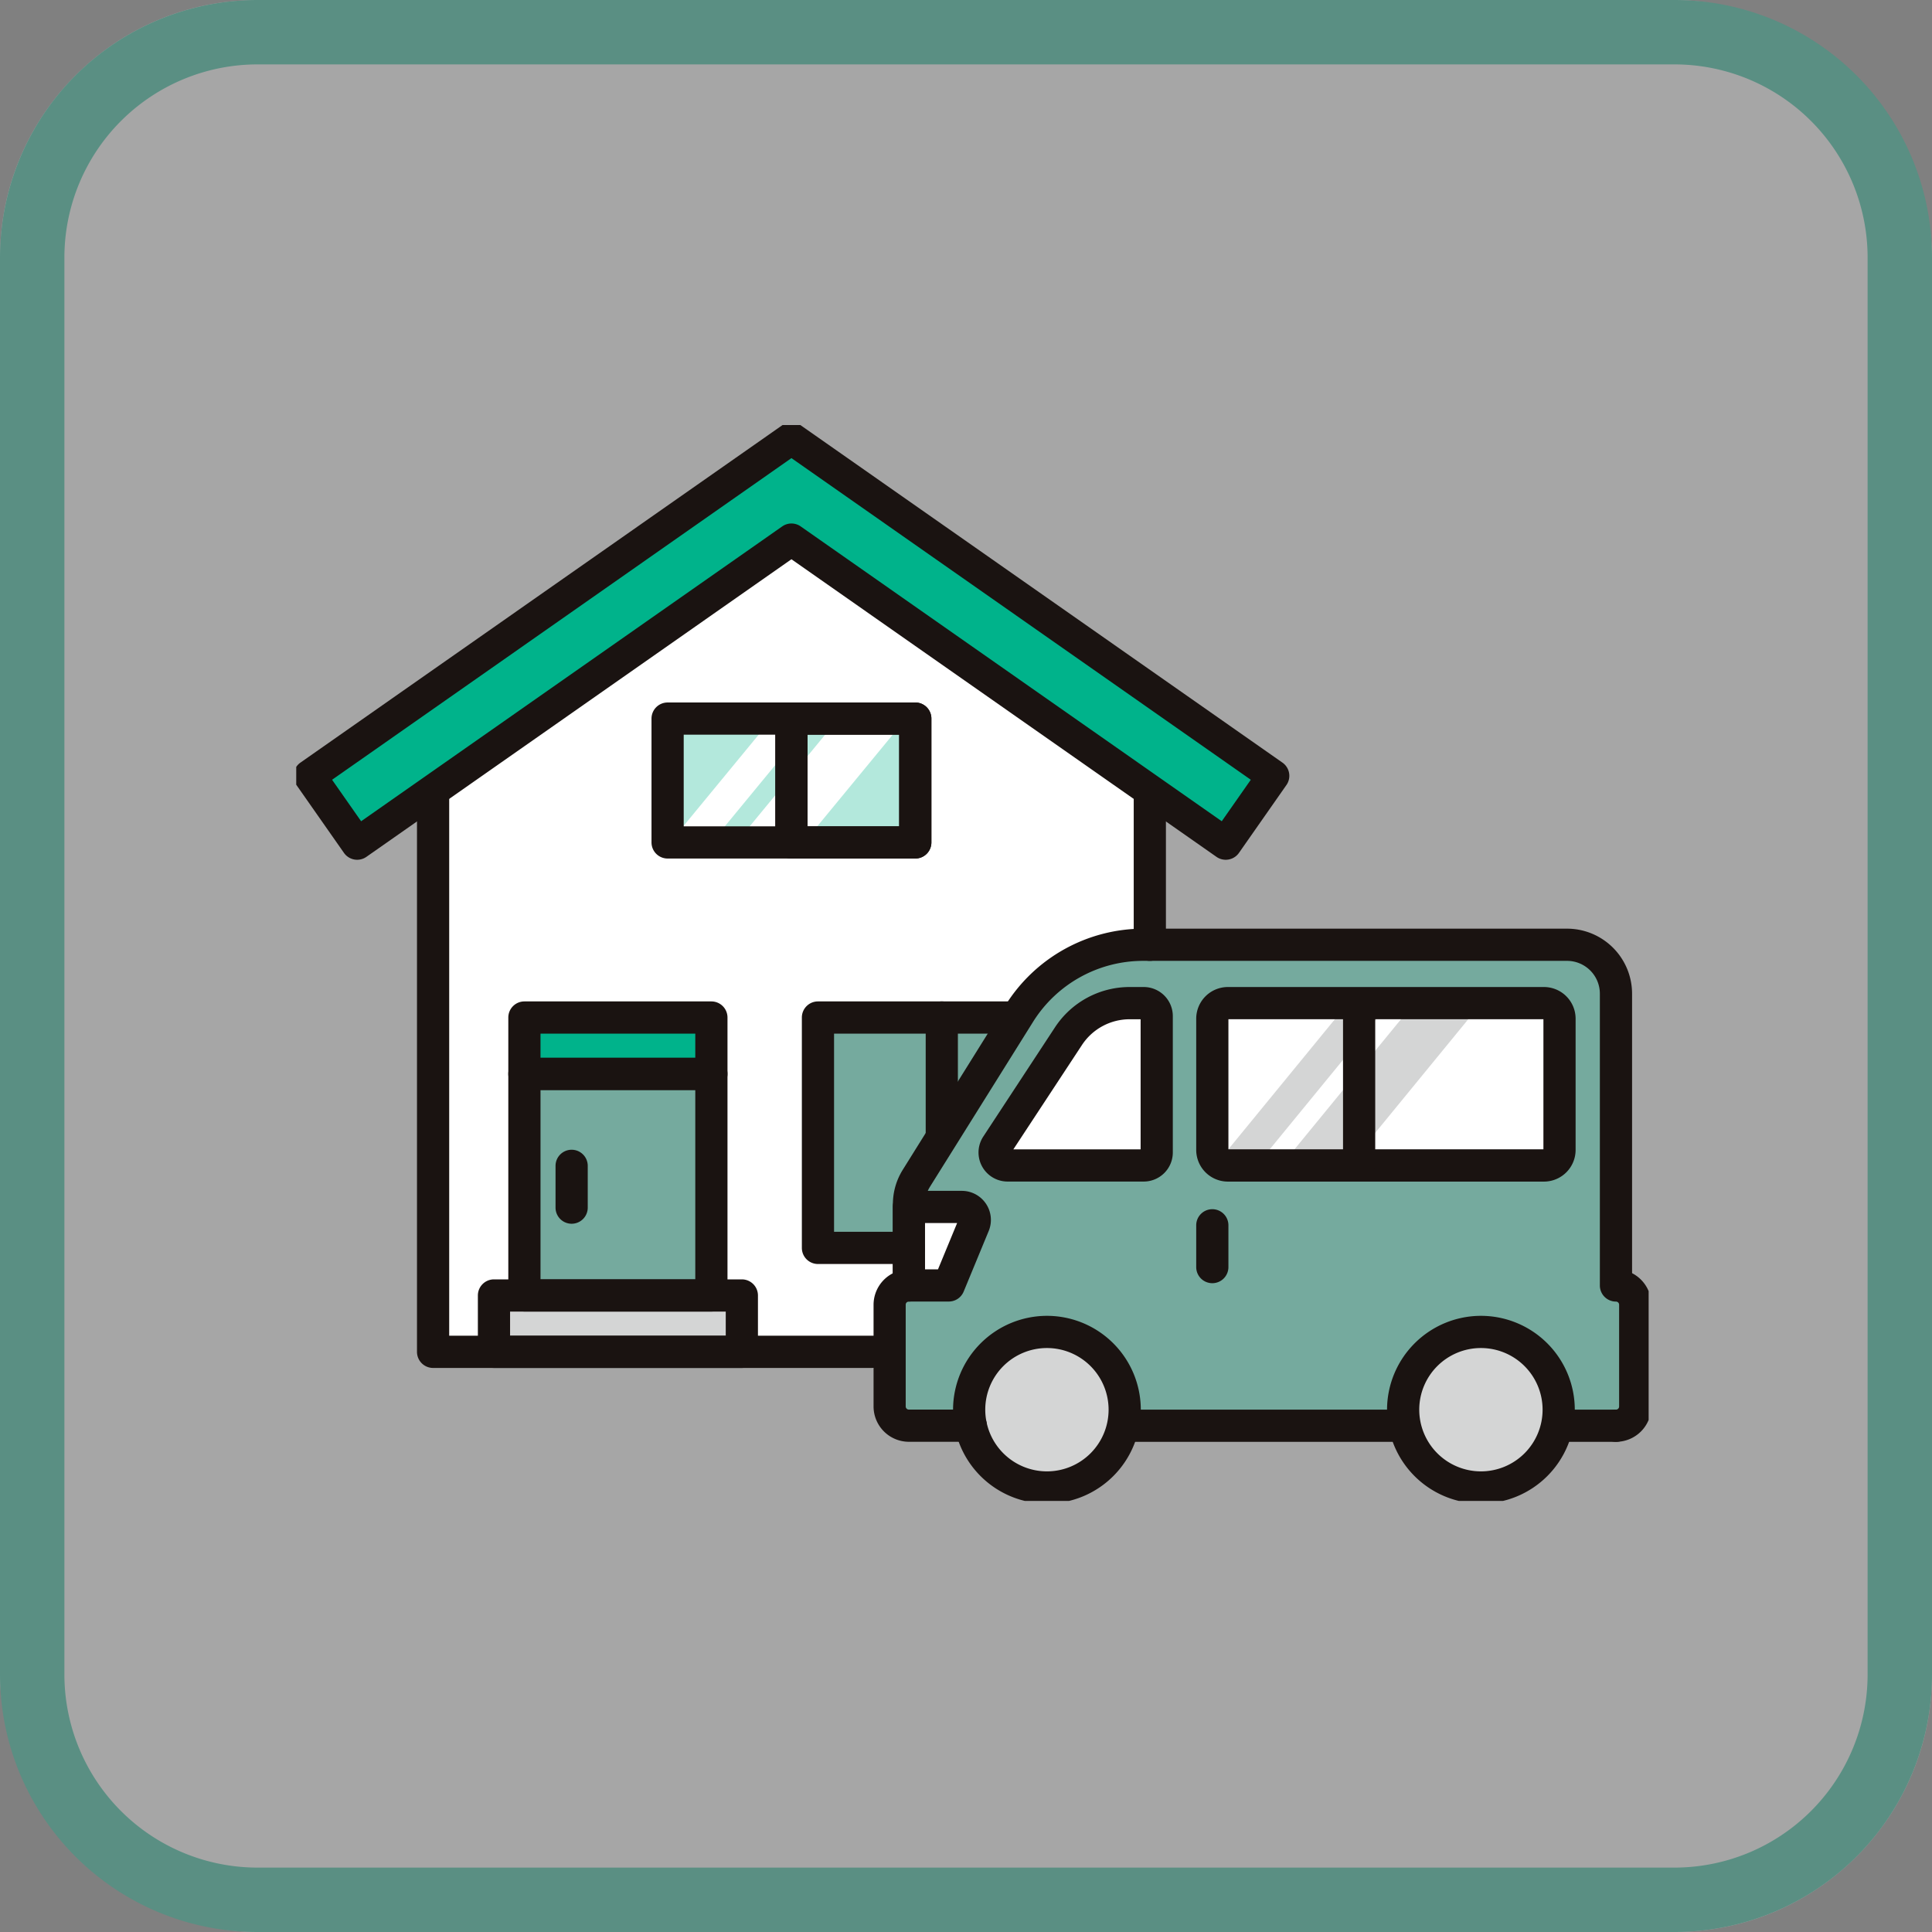 <svg xmlns="http://www.w3.org/2000/svg" xmlns:xlink="http://www.w3.org/1999/xlink" width="150" height="150" viewBox="0 0 150 150">
  <rect x="0" y="0" width="150" height="150" fill="#808080" stroke="none"/>
  <defs>
    <clipPath id="clip-path">
      <rect id="長方形_23965" data-name="長方形 23965" width="105" height="83.53" fill="none"/>
    </clipPath>
  </defs>
  <g id="グループ_10249" data-name="グループ 10249" transform="translate(-410 -2422)">
    <g id="長方形_23952" data-name="長方形 23952" opacity="0.3">
      <rect id="長方形_23952-2" data-name="長方形 23952" width="150" height="150" rx="20" transform="translate(410 2422)" fill="#fff"/>
      <path id="長方形_23952_-_アウトライン" data-name="長方形 23952 - アウトライン" d="M20,5A15,15,0,0,0,5,20V130a15,15,0,0,0,15,15H130a15,15,0,0,0,15-15V20A15,15,0,0,0,130,5H20m0-5H130a20,20,0,0,1,20,20V130a20,20,0,0,1-20,20H20A20,20,0,0,1,0,130V20A20,20,0,0,1,20,0Z" transform="translate(410 2422)" fill="#00b38b"/>
    </g>
    <g id="グループ_10202" data-name="グループ 10202" transform="translate(433 2455)">
      <g id="グループ_10201" data-name="グループ 10201" clip-path="url(#clip-path)">
        <path id="パス_6206" data-name="パス 6206" d="M101.362,77.614a7.089,7.089,0,0,0-7.081,7.081c0,.068.008.133.01.2H74.738c0-.068.01-.133.01-.2a7.081,7.081,0,0,0-14.161,0c0,.068.008.133.01.2h-3.65a.452.452,0,0,1-.451-.451v-7.9a.453.453,0,0,1,.453-.452h3.1a1.042,1.042,0,0,0,.963-.645l1.942-4.7A2.049,2.049,0,0,0,61.06,67.91H58.122a2.761,2.761,0,0,1,.287-.634L66.392,54.5a10.3,10.3,0,0,1,8.778-4.865h32.881a2.759,2.759,0,0,1,2.755,2.756V75.046a1.043,1.043,0,0,0,1.042,1.042.452.452,0,0,1,.451.452v7.9a.452.452,0,0,1-.451.451h-3.416c0-.068.01-.133.01-.2a7.089,7.089,0,0,0-7.081-7.081" transform="translate(-9.384 -8.245)" fill="rgba(0,179,139,0.3)"/>
        <path id="パス_6207" data-name="パス 6207" d="M66.31,65.584l5.528-8.419a4.641,4.641,0,0,1,3.89-2.1l1.055-.036.036,10.554Z" transform="translate(-11.014 -9.141)" fill="#fff"/>
        <path id="パス_6208" data-name="パス 6208" d="M86.5,55.07l9.35-.013V65.611l-9.315.013Z" transform="translate(-14.368 -9.145)" fill="#fff"/>
        <path id="パス_6209" data-name="パス 6209" d="M113.682,65.584l-13.472.02V55.049l13.472-.019Z" transform="translate(-16.645 -9.141)" fill="#fff"/>
        <path id="パス_6210" data-name="パス 6210" d="M97.923,65.623H92.7l8.657-10.573h5.222Z" transform="translate(-15.398 -9.144)" fill="#d4d5d5"/>
        <path id="パス_6211" data-name="パス 6211" d="M89.756,65.623H86.54L95.2,55.05h3.216Z" transform="translate(-14.375 -9.144)" fill="#d4d5d5"/>
        <path id="パス_6212" data-name="パス 6212" d="M47.351,70.32V73a1.043,1.043,0,0,0-.289-.058h-9.1V69.6a1.042,1.042,0,0,0-1.042-1.042H35.6V48.026a1.042,1.042,0,0,0-1.042-1.042H20.039A1.042,1.042,0,0,0,19,48.026V68.563H17.675A1.042,1.042,0,0,0,16.633,69.6V72.94H13.99v-42L40.771,12.192,67.553,30.945V41.351A12.349,12.349,0,0,0,57.7,46.984H42.829a1.042,1.042,0,0,0-1.042,1.042V65.914a1.043,1.043,0,0,0,1.042,1.042h6.016v1.052a2.541,2.541,0,0,0-1.494,2.312" transform="translate(-2.324 -2.025)" fill="#fff"/>
        <rect id="長方形_23955" data-name="長方形 23955" width="7.53" height="7.53" transform="translate(29.875 23.833)" fill="rgba(0,179,139,0.3)"/>
        <rect id="長方形_23956" data-name="長方形 23956" width="7.53" height="7.53" transform="translate(39.49 23.834)" fill="rgba(0,179,139,0.3)"/>
        <path id="パス_6213" data-name="パス 6213" d="M47.259,36.111H42.014l6.2-7.53h5.246Z" transform="translate(-6.979 -4.747)" fill="#fff"/>
        <path id="パス_6214" data-name="パス 6214" d="M39.055,36.111h-3.23l6.2-7.53h3.23Z" transform="translate(-5.951 -4.747)" fill="#fff"/>
        <path id="パス_6215" data-name="パス 6215" d="M5.484,31.512,2.992,27.951,38.945,2.777,74.9,27.951l-2.493,3.562L39.542,8.5a1.046,1.046,0,0,0-1.2,0Z" transform="translate(-0.497 -0.461)" fill="#00b38b"/>
        <path id="パス_6216" data-name="パス 6216" d="M19.66,84.583V82.29H36.82v2.292Z" transform="translate(-3.266 -13.669)" fill="#d4d5d5"/>
        <path id="パス_6228" data-name="パス 6228" d="M0,0H12.433V2.292H0Z" transform="translate(18.758 47.043)" fill="#00b38b"/>
        <rect id="長方形_23958" data-name="長方形 23958" width="12.433" height="15.117" transform="translate(18.758 51.42)" fill="rgba(0,179,139,0.3)"/>
        <path id="パス_6217" data-name="パス 6217" d="M58.289,74.027l3.036-.038-1.676,4.059h-1.36Z" transform="translate(-9.682 -12.29)" fill="#fff"/>
        <path id="パス_6218" data-name="パス 6218" d="M55.533,67.3a4.839,4.839,0,0,0-.735,2.565v2.354H49.824v-15.8h7.531v7.9c0,.018.009.033.01.051Z" transform="translate(-8.276 -9.37)" fill="rgba(0,179,139,0.3)"/>
        <path id="パス_6219" data-name="パス 6219" d="M61.355,56.413h2.9l-2.9,4.634Z" transform="translate(-10.191 -9.371)" fill="rgba(0,179,139,0.3)"/>
        <path id="パス_6220" data-name="パス 6220" d="M68.9,95.678a5,5,0,1,1,5-5,5,5,0,0,1-5,5" transform="translate(-10.614 -14.233)" fill="#d4d5d5"/>
        <path id="パス_6221" data-name="パス 6221" d="M109.3,95.678a5,5,0,1,1,5-5,5,5,0,0,1-5,5" transform="translate(-17.326 -14.233)" fill="#d4d5d5"/>
        <path id="パス_6222" data-name="パス 6222" d="M72.371,33.96a1.244,1.244,0,0,1-.716-.226l-33-23.106-33,23.106a1.25,1.25,0,0,1-1.741-.307L.226,28.159a1.25,1.25,0,0,1,.307-1.741L37.939.226a1.25,1.25,0,0,1,1.434,0L76.778,26.418a1.25,1.25,0,0,1,.307,1.741L73.4,33.427A1.249,1.249,0,0,1,72.371,33.96ZM38.656,7.852a1.248,1.248,0,0,1,.717.226L72.065,30.969l2.255-3.221L38.656,2.776,2.991,27.749l2.255,3.221L37.939,8.078A1.249,1.249,0,0,1,38.656,7.852Z" transform="translate(-0.208 -0.208)" fill="#1a1311"/>
        <path id="パス_6223" data-name="パス 6223" d="M46.854,78.884H12.741a1.25,1.25,0,0,1-1.25-1.25V34.18a1.25,1.25,0,0,1,2.5,0v42.2H46.854a1.25,1.25,0,0,1,0,2.5Z" transform="translate(-2.116 -5.677)" fill="#1a1311"/>
        <path id="線_49" data-name="線 49" d="M0,13.1a1.25,1.25,0,0,1-1.25-1.25V0A1.25,1.25,0,0,1,0-1.25,1.25,1.25,0,0,1,1.25,0V11.849A1.25,1.25,0,0,1,0,13.1Z" transform="translate(66.272 28.502)" fill="#1a1311"/>
        <path id="長方形_23959" data-name="長方形 23959" d="M0-1.25H14.517A1.25,1.25,0,0,1,15.767,0V17.2a1.25,1.25,0,0,1-1.25,1.25H0A1.25,1.25,0,0,1-1.25,17.2V0A1.25,1.25,0,0,1,0-1.25Zm13.267,2.5H1.25v14.7H13.267Z" transform="translate(17.715 50.377)" fill="#1a1311"/>
        <path id="長方形_23960" data-name="長方形 23960" d="M0-1.25H14.517A1.25,1.25,0,0,1,15.767,0V4.377a1.25,1.25,0,0,1-1.25,1.25H0a1.25,1.25,0,0,1-1.25-1.25V0A1.25,1.25,0,0,1,0-1.25Zm13.267,2.5H1.25V3.127H13.267Z" transform="translate(17.715 46)" fill="#1a1311"/>
        <path id="長方形_23961" data-name="長方形 23961" d="M0-1.25H19.245A1.25,1.25,0,0,1,20.495,0V4.377a1.25,1.25,0,0,1-1.25,1.25H0a1.25,1.25,0,0,1-1.25-1.25V0A1.25,1.25,0,0,1,0-1.25Zm17.995,2.5H1.25V3.127H17.995Z" transform="translate(15.352 67.58)" fill="#1a1311"/>
        <path id="楕円形_5" data-name="楕円形 5" d="M6.038-1.25A7.288,7.288,0,1,1-1.25,6.038,7.3,7.3,0,0,1,6.038-1.25Zm0,12.076A4.788,4.788,0,1,0,1.25,6.038,4.794,4.794,0,0,0,6.038,10.826Z" transform="translate(52.245 70.411)" fill="#1a1311"/>
        <path id="楕円形_6" data-name="楕円形 6" d="M6.038-1.25A7.288,7.288,0,1,1-1.25,6.038,7.3,7.3,0,0,1,6.038-1.25Zm0,12.076A4.788,4.788,0,1,0,1.25,6.038,4.794,4.794,0,0,0,6.038,10.826Z" transform="translate(85.94 70.411)" fill="#1a1311"/>
        <path id="線_50" data-name="線 50" d="M21.619,1.25H0A1.25,1.25,0,0,1-1.25,0,1.25,1.25,0,0,1,0-1.25H21.619A1.25,1.25,0,0,1,22.869,0,1.25,1.25,0,0,1,21.619,1.25Z" transform="translate(64.321 77.693)" fill="#1a1311"/>
        <path id="パス_6224" data-name="パス 6224" d="M111.641,86.98a1.25,1.25,0,1,1,0-2.5.244.244,0,0,0,.244-.244v-7.9a.244.244,0,0,0-.244-.244,1.251,1.251,0,0,1-1.251-1.25V52.186a2.55,2.55,0,0,0-2.548-2.548H74.963a10.085,10.085,0,0,0-8.6,4.767L58.378,67.179a2.548,2.548,0,0,0-.387,1.351v6.309a1.25,1.25,0,0,1-1.25,1.25.244.244,0,0,0-.245.244v7.9a.244.244,0,0,0,.244.244h4.81a1.25,1.25,0,0,1,0,2.5H56.741A2.747,2.747,0,0,1,54,84.236v-7.9a2.746,2.746,0,0,1,1.5-2.442v-5.36a5.046,5.046,0,0,1,.767-2.675L64.242,53.08a12.643,12.643,0,0,1,10.721-5.942h32.88a5.053,5.053,0,0,1,5.048,5.048v21.7a2.746,2.746,0,0,1,1.494,2.442v7.9A2.747,2.747,0,0,1,111.641,86.98Z" transform="translate(-9.177 -8.037)" fill="#1a1311"/>
        <path id="パス_6225" data-name="パス 6225" d="M76.6,67.675H66.029a2.256,2.256,0,0,1-1.886-3.495l5.563-8.474a6.928,6.928,0,0,1,5.807-3.134H76.6a2.259,2.259,0,0,1,2.257,2.257v10.59A2.259,2.259,0,0,1,76.6,67.675Zm-10.123-2.5h9.88v-10.1h-.846A4.435,4.435,0,0,0,71.8,57.078Z" transform="translate(-10.8 -8.94)" fill="#1a1311"/>
        <path id="長方形_23962" data-name="長方形 23962" d="M1.207-1.25H25.749a2.46,2.46,0,0,1,2.457,2.457V11.4a2.46,2.46,0,0,1-2.457,2.457H1.207A2.46,2.46,0,0,1-1.25,11.4V1.207A2.46,2.46,0,0,1,1.207-1.25Zm24.5,2.5H1.25v10.1H25.706Z" transform="translate(71.124 44.882)" fill="#1a1311"/>
        <path id="線_51" data-name="線 51" d="M0,13.739a1.25,1.25,0,0,1-1.25-1.25V0A1.25,1.25,0,0,1,0-1.25,1.25,1.25,0,0,1,1.25,0V12.489A1.25,1.25,0,0,1,0,13.739Z" transform="translate(82.522 44.94)" fill="#1a1311"/>
        <path id="パス_6226" data-name="パス 6226" d="M60.139,80.143h-3.1a1.25,1.25,0,0,1-1.25-1.25V72.8a1.25,1.25,0,0,1,1.25-1.25H61.15a2.256,2.256,0,0,1,2.086,3.117l-1.942,4.7A1.25,1.25,0,0,1,60.139,80.143Zm-1.85-2.5H59.3l1.484-3.593h-2.5Z" transform="translate(-9.474 -12.092)" fill="#1a1311"/>
        <path id="線_52" data-name="線 52" d="M0,4.495a1.25,1.25,0,0,1-1.25-1.25V0A1.25,1.25,0,0,1,0-1.25,1.25,1.25,0,0,1,1.25,0V3.245A1.25,1.25,0,0,1,0,4.495Z" transform="translate(71.124 62.132)" fill="#1a1311"/>
        <path id="線_53" data-name="線 53" d="M0,4.495a1.25,1.25,0,0,1-1.25-1.25V0A1.25,1.25,0,0,1,0-1.25,1.25,1.25,0,0,1,1.25,0V3.245A1.25,1.25,0,0,1,0,4.495Z" transform="translate(21.382 57.516)" fill="#1a1311"/>
        <path id="線_54" data-name="線 54" d="M4.448,1.25H0A1.25,1.25,0,0,1-1.25,0,1.25,1.25,0,0,1,0-1.25H4.448A1.25,1.25,0,0,1,5.7,0,1.25,1.25,0,0,1,4.448,1.25Z" transform="translate(98.016 77.693)" fill="#1a1311"/>
        <path id="長方形_23963" data-name="長方形 23963" d="M0-1.25H9.615A1.25,1.25,0,0,1,10.865,0V9.615a1.25,1.25,0,0,1-1.25,1.25H0a1.25,1.25,0,0,1-1.25-1.25V0A1.25,1.25,0,0,1,0-1.25Zm8.365,2.5H1.25V8.365H8.365Z" transform="translate(38.448 22.791)" fill="#1a1311"/>
        <path id="長方形_23964" data-name="長方形 23964" d="M0-1.25H19.23A1.25,1.25,0,0,1,20.48,0V9.615a1.25,1.25,0,0,1-1.25,1.25H0a1.25,1.25,0,0,1-1.25-1.25V0A1.25,1.25,0,0,1,0-1.25Zm17.98,2.5H1.25V8.365H17.98Z" transform="translate(28.833 22.791)" fill="#1a1311"/>
        <path id="線_55" data-name="線 55" d="M0,10.865a1.25,1.25,0,0,1-1.25-1.25V0A1.25,1.25,0,0,1,0-1.25,1.25,1.25,0,0,1,1.25,0V9.615A1.25,1.25,0,0,1,0,10.865Z" transform="translate(38.448 22.791)" fill="#1a1311"/>
        <path id="パス_6227" data-name="パス 6227" d="M55.633,74.3H48.575a1.25,1.25,0,0,1-1.25-1.25V55.163a1.25,1.25,0,0,1,1.25-1.25H63.7a1.25,1.25,0,1,1,0,2.5H49.825V71.8h5.808a1.25,1.25,0,0,1,0,2.5Z" transform="translate(-8.069 -9.163)" fill="#1a1311"/>
        <path id="線_56" data-name="線 56" d="M0,10.194a1.25,1.25,0,0,1-1.25-1.25V0A1.25,1.25,0,0,1,0-1.25,1.25,1.25,0,0,1,1.25,0V8.944A1.25,1.25,0,0,1,0,10.194Z" transform="translate(50.121 46)" fill="#1a1311"/>
      </g>
    </g>
  </g>
</svg>
